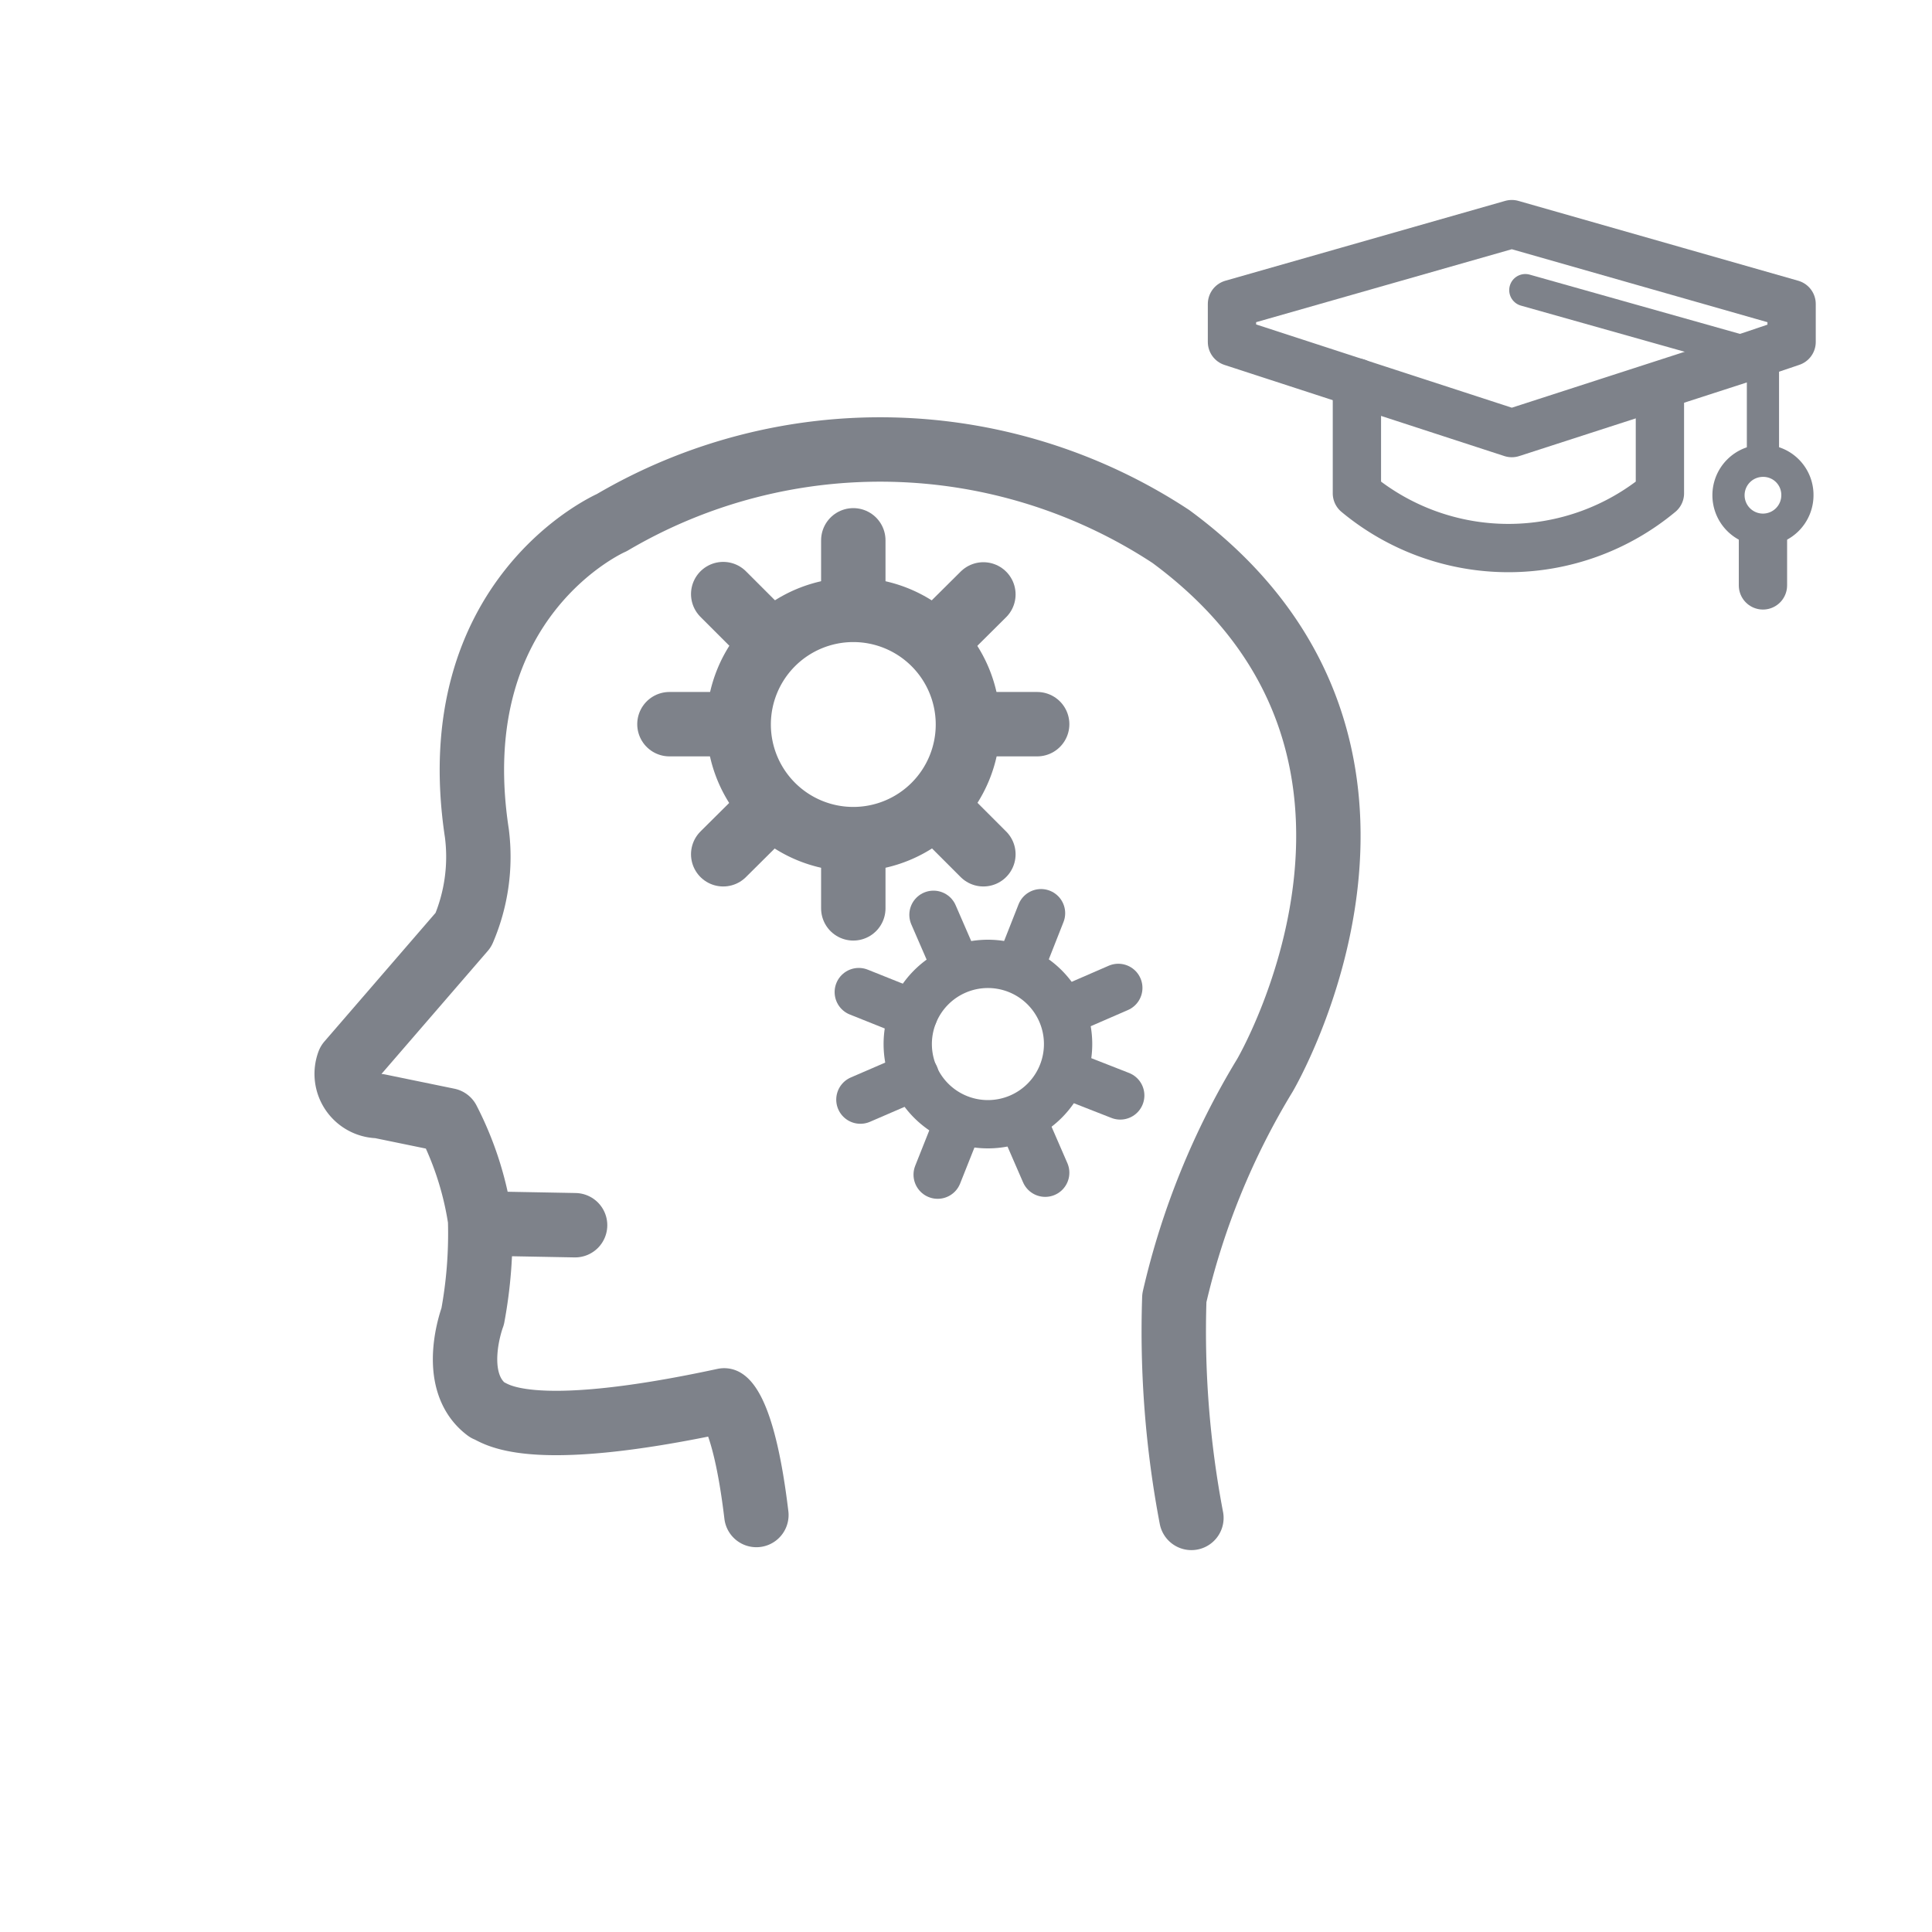 <svg xmlns="http://www.w3.org/2000/svg" viewBox="0 0 60 60"><defs><style>.cls-1,.cls-2,.cls-3{fill:none;stroke:#7e828a;stroke-linecap:round;stroke-linejoin:round;}.cls-1{stroke-width:2px;}.cls-2{stroke-width:1.5px;}</style></defs><g id="Layer_1" data-name="Layer 1"><line class="cls-1" x1="29.05" y1="19.94" x2="30.54" y2="18.46"/><line class="cls-1" x1="22.46" y1="26.53" x2="23.95" y2="25.05"/><path class="cls-1" d="M30.06,22.49a3.56,3.56,0,1,1-3.56-3.55A3.56,3.56,0,0,1,30.06,22.49Z"/><line class="cls-2" x1="29.8" y1="34.77" x2="29.12" y2="36.48"/><line class="cls-2" x1="32.33" y1="28.36" x2="31.66" y2="30.06"/><line class="cls-2" x1="28.41" y1="33.42" x2="26.72" y2="34.15"/><line class="cls-2" x1="34.73" y1="30.68" x2="33.05" y2="31.41"/><line class="cls-2" x1="33.08" y1="33.35" x2="34.79" y2="34.02"/><line class="cls-2" x1="26.67" y1="30.81" x2="28.37" y2="31.49"/><path class="cls-2" d="M33,33.33a2.49,2.49,0,1,1-1.4-3.22A2.49,2.49,0,0,1,33,33.33Z"/><path class="cls-1" d="M37,47.14a30.93,30.93,0,0,1-.53-6.83,23.41,23.41,0,0,1,2.81-6.91s6-10.18-2.92-16.74A16.43,16.43,0,0,0,19,16.23s-5.31,2.3-4.19,9.65a5.77,5.77,0,0,1-.42,3L10.83,33a1,1,0,0,0,.94,1.35l2.14.44a10,10,0,0,1,1,3.09,14.07,14.07,0,0,1-.23,3s-.76,2,.44,2.9c.23.06,1.11,1.06,7.37-.29,0,0,.61.29,1,3.56"/><line class="cls-1" x1="15.17" y1="38" x2="17.86" y2="38.05"/><line class="cls-1" x1="26.5" y1="18.88" x2="26.5" y2="16.78"/><line class="cls-1" x1="26.5" y1="28.21" x2="26.5" y2="26.11"/><line class="cls-1" x1="30.11" y1="22.49" x2="32.21" y2="22.49"/><line class="cls-1" x1="20.79" y1="22.49" x2="22.89" y2="22.49"/><line class="cls-1" x1="23.95" y1="19.94" x2="22.46" y2="18.45"/><line class="cls-1" x1="30.54" y1="26.53" x2="29.06" y2="25.05"/><line class="cls-2" x1="31.73" y1="34.74" x2="32.46" y2="36.42"/><line class="cls-2" x1="28.99" y1="28.41" x2="29.72" y2="30.09"/><polyline class="cls-2" points="54.4 11.04 55.64 10.62 55.64 9.44 46.95 6.96 38.26 9.44 38.26 10.62 46.95 13.45 54.4 11.04"/><path class="cls-2" d="M42.14,11.88v3.44a7.36,7.36,0,0,0,9.41,0V12"/><polyline class="cls-3" points="54.75 14.11 54.75 11.09 47.37 9.01"/><path class="cls-3" d="M55.82,15.38a1.07,1.07,0,1,1-1.07-1.07A1.06,1.06,0,0,1,55.82,15.38Z"/><line class="cls-2" x1="54.75" y1="16.74" x2="54.75" y2="18.18"/></g></svg>
